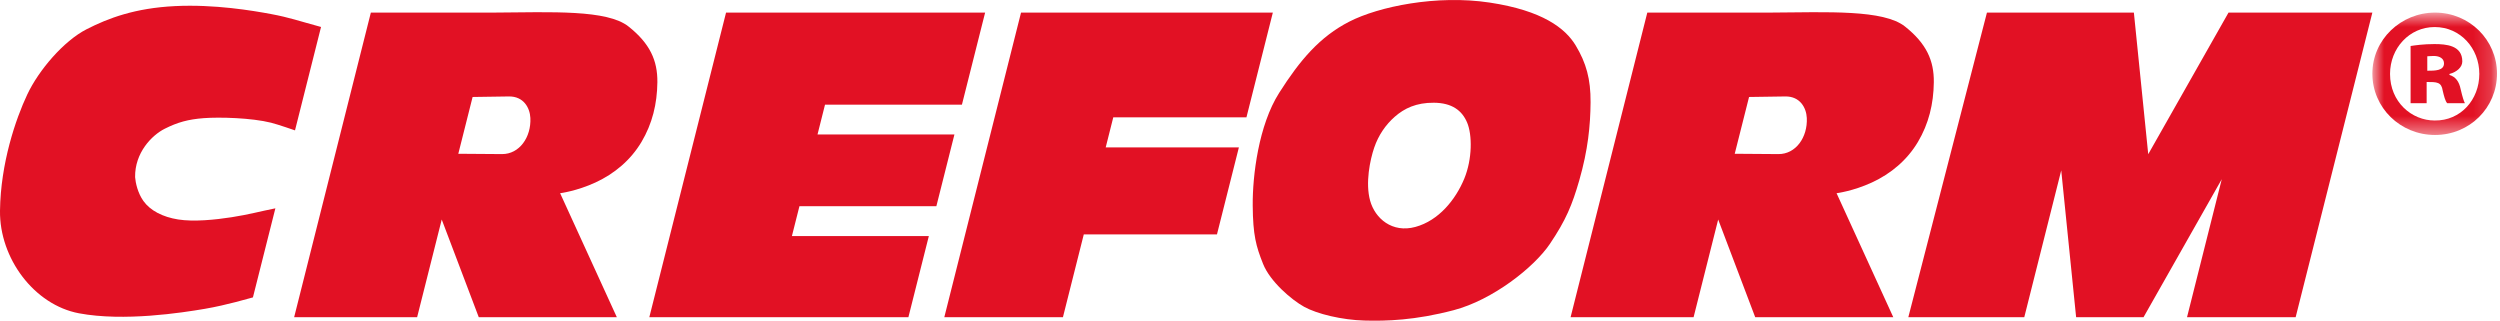 <svg width="140" height="18" viewBox="0 0 140 18" fill="none" xmlns="http://www.w3.org/2000/svg">
<path fill-rule="evenodd" clip-rule="evenodd" d="M0 11.799C0.035 9.135 0.878 6.67 1.524 5.298C2.17 3.924 3.569 2.294 4.841 1.642C6.079 1.008 7.568 0.453 9.796 0.342C12.023 0.232 14.154 0.596 15.176 0.786C16.215 0.98 16.71 1.166 17.978 1.51L16.52 7.301C16.52 7.301 15.585 6.975 15.184 6.873C14.092 6.597 12.283 6.549 11.411 6.616C10.533 6.684 9.947 6.847 9.228 7.208C8.492 7.577 7.545 8.559 7.566 9.92C7.591 10.239 7.712 10.809 8.032 11.257C8.416 11.793 9.11 12.152 9.975 12.29C10.84 12.428 12.047 12.31 12.974 12.164C13.969 12.008 14.546 11.84 15.421 11.666L14.164 16.654C13.933 16.709 12.749 17.076 11.463 17.296C10.177 17.514 6.938 18.016 4.425 17.545C1.913 17.073 -0.034 14.462 0 11.799Z" fill="#E21124"/>
<path fill-rule="evenodd" clip-rule="evenodd" d="M28.109 8.629C29.089 8.636 29.752 7.682 29.701 6.607C29.674 6.04 29.325 5.389 28.494 5.401L26.466 5.431L25.665 8.611L28.109 8.629ZM24.737 12.293L23.359 17.764H16.472L20.768 0.705H27.656C30.907 0.683 33.997 0.531 35.198 1.485C36.401 2.439 36.826 3.392 36.813 4.605C36.8 5.817 36.527 6.934 35.922 7.95C35.316 8.966 34.41 9.728 33.346 10.219C32.289 10.706 31.367 10.82 31.367 10.82L34.543 17.764H26.811L24.737 12.293Z" fill="#E21124"/>
<path fill-rule="evenodd" clip-rule="evenodd" d="M40.659 0.705L36.362 17.764H50.87L52.015 13.219H44.347L44.768 11.549H52.436L53.448 7.53H45.781L46.201 5.86H53.868L55.167 0.705H40.659Z" fill="#E21124"/>
<path fill-rule="evenodd" clip-rule="evenodd" d="M52.881 17.764H59.524L60.692 13.126H68.15L69.377 8.256H61.919L62.343 6.571H69.801L71.279 0.705H57.178L52.881 17.764Z" fill="#E21124"/>
<path fill-rule="evenodd" clip-rule="evenodd" d="M82.001 10.001C82.453 8.9 82.448 7.549 82.16 6.866C81.873 6.184 81.308 5.76 80.295 5.753C79.313 5.745 78.643 6.068 78.111 6.534C77.598 6.984 77.196 7.564 76.955 8.27C76.722 8.953 76.453 10.243 76.726 11.234C77 12.232 77.961 13.063 79.262 12.708C80.571 12.351 81.515 11.181 82.001 10.001ZM73.034 17.182C72.325 16.791 71.125 15.764 70.733 14.78C70.337 13.786 70.165 13.168 70.152 11.504C70.138 9.839 70.482 7.01 71.633 5.201C72.796 3.37 73.908 2.056 75.565 1.209C77.208 0.368 80.45 -0.304 83.415 0.143C86.379 0.589 87.659 1.582 88.239 2.546C88.828 3.525 89.081 4.429 89.072 5.729C89.063 7.028 88.927 8.399 88.441 10.092C88.041 11.48 87.691 12.327 86.796 13.655C85.9 14.984 83.581 16.798 81.411 17.369C79.242 17.941 77.618 17.985 76.41 17.951C75.141 17.916 73.757 17.581 73.034 17.182Z" fill="#E21124"/>
<path fill-rule="evenodd" clip-rule="evenodd" d="M99.59 8.629C100.57 8.636 101.232 7.682 101.181 6.607C101.155 6.04 100.806 5.389 99.975 5.401L97.947 5.431L97.145 8.611L99.59 8.629ZM96.218 12.293L94.841 17.764H87.953L92.249 0.705H99.137C102.388 0.683 105.477 0.531 106.68 1.485C107.881 2.439 108.307 3.392 108.294 4.605C108.28 5.817 108.008 6.934 107.403 7.95C106.798 8.966 105.891 9.728 104.827 10.219C103.77 10.706 102.848 10.82 102.848 10.82L106.024 17.764H98.292L96.218 12.293Z" fill="#E21124"/>
<path fill-rule="evenodd" clip-rule="evenodd" d="M106.866 17.764H113.359L115.429 9.542L116.263 17.764H120.038L124.419 10.034L122.473 17.764H128.556L132.852 0.705H124.797L120.301 8.636L119.497 0.705H111.269L106.866 17.764Z" fill="#E21124"/>
<mask id="mask0" mask-type="alpha" maskUnits="userSpaceOnUse" x="132" y="0" width="8" height="8">
<path fill-rule="evenodd" clip-rule="evenodd" d="M132.852 0.705H139.832V7.559H132.852V0.705Z" fill="white"/>
</mask>
<g mask="url(#mask0)">
<path fill-rule="evenodd" clip-rule="evenodd" d="M135.928 3.961C136.36 3.961 136.864 3.961 136.864 3.548C136.864 3.295 136.648 3.134 136.288 3.134C136.126 3.134 136 3.152 135.928 3.152V3.961ZM134.993 5.778V2.576C135.227 2.54 135.712 2.468 136.324 2.468C136.99 2.468 137.889 2.54 137.889 3.44C137.889 3.763 137.583 4.033 137.17 4.141V4.195C137.511 4.303 137.709 4.555 137.799 5.004C137.907 5.472 137.979 5.67 138.033 5.778H137.044C136.936 5.67 136.864 5.382 136.792 5.077C136.72 4.591 136.468 4.591 135.892 4.591V5.778H134.993ZM136.342 6.749C137.799 6.768 138.842 5.58 138.842 4.141C138.842 2.702 137.781 1.514 136.342 1.514C134.921 1.514 133.842 2.702 133.842 4.141C133.842 5.706 135.047 6.749 136.342 6.749ZM136.36 0.705C138.303 0.705 139.832 2.252 139.832 4.123C139.832 6.03 138.303 7.559 136.36 7.559C134.417 7.559 132.852 6.03 132.852 4.123C132.852 2.216 134.453 0.705 136.36 0.705Z" fill="#E21124"/>
</g>
</svg>
